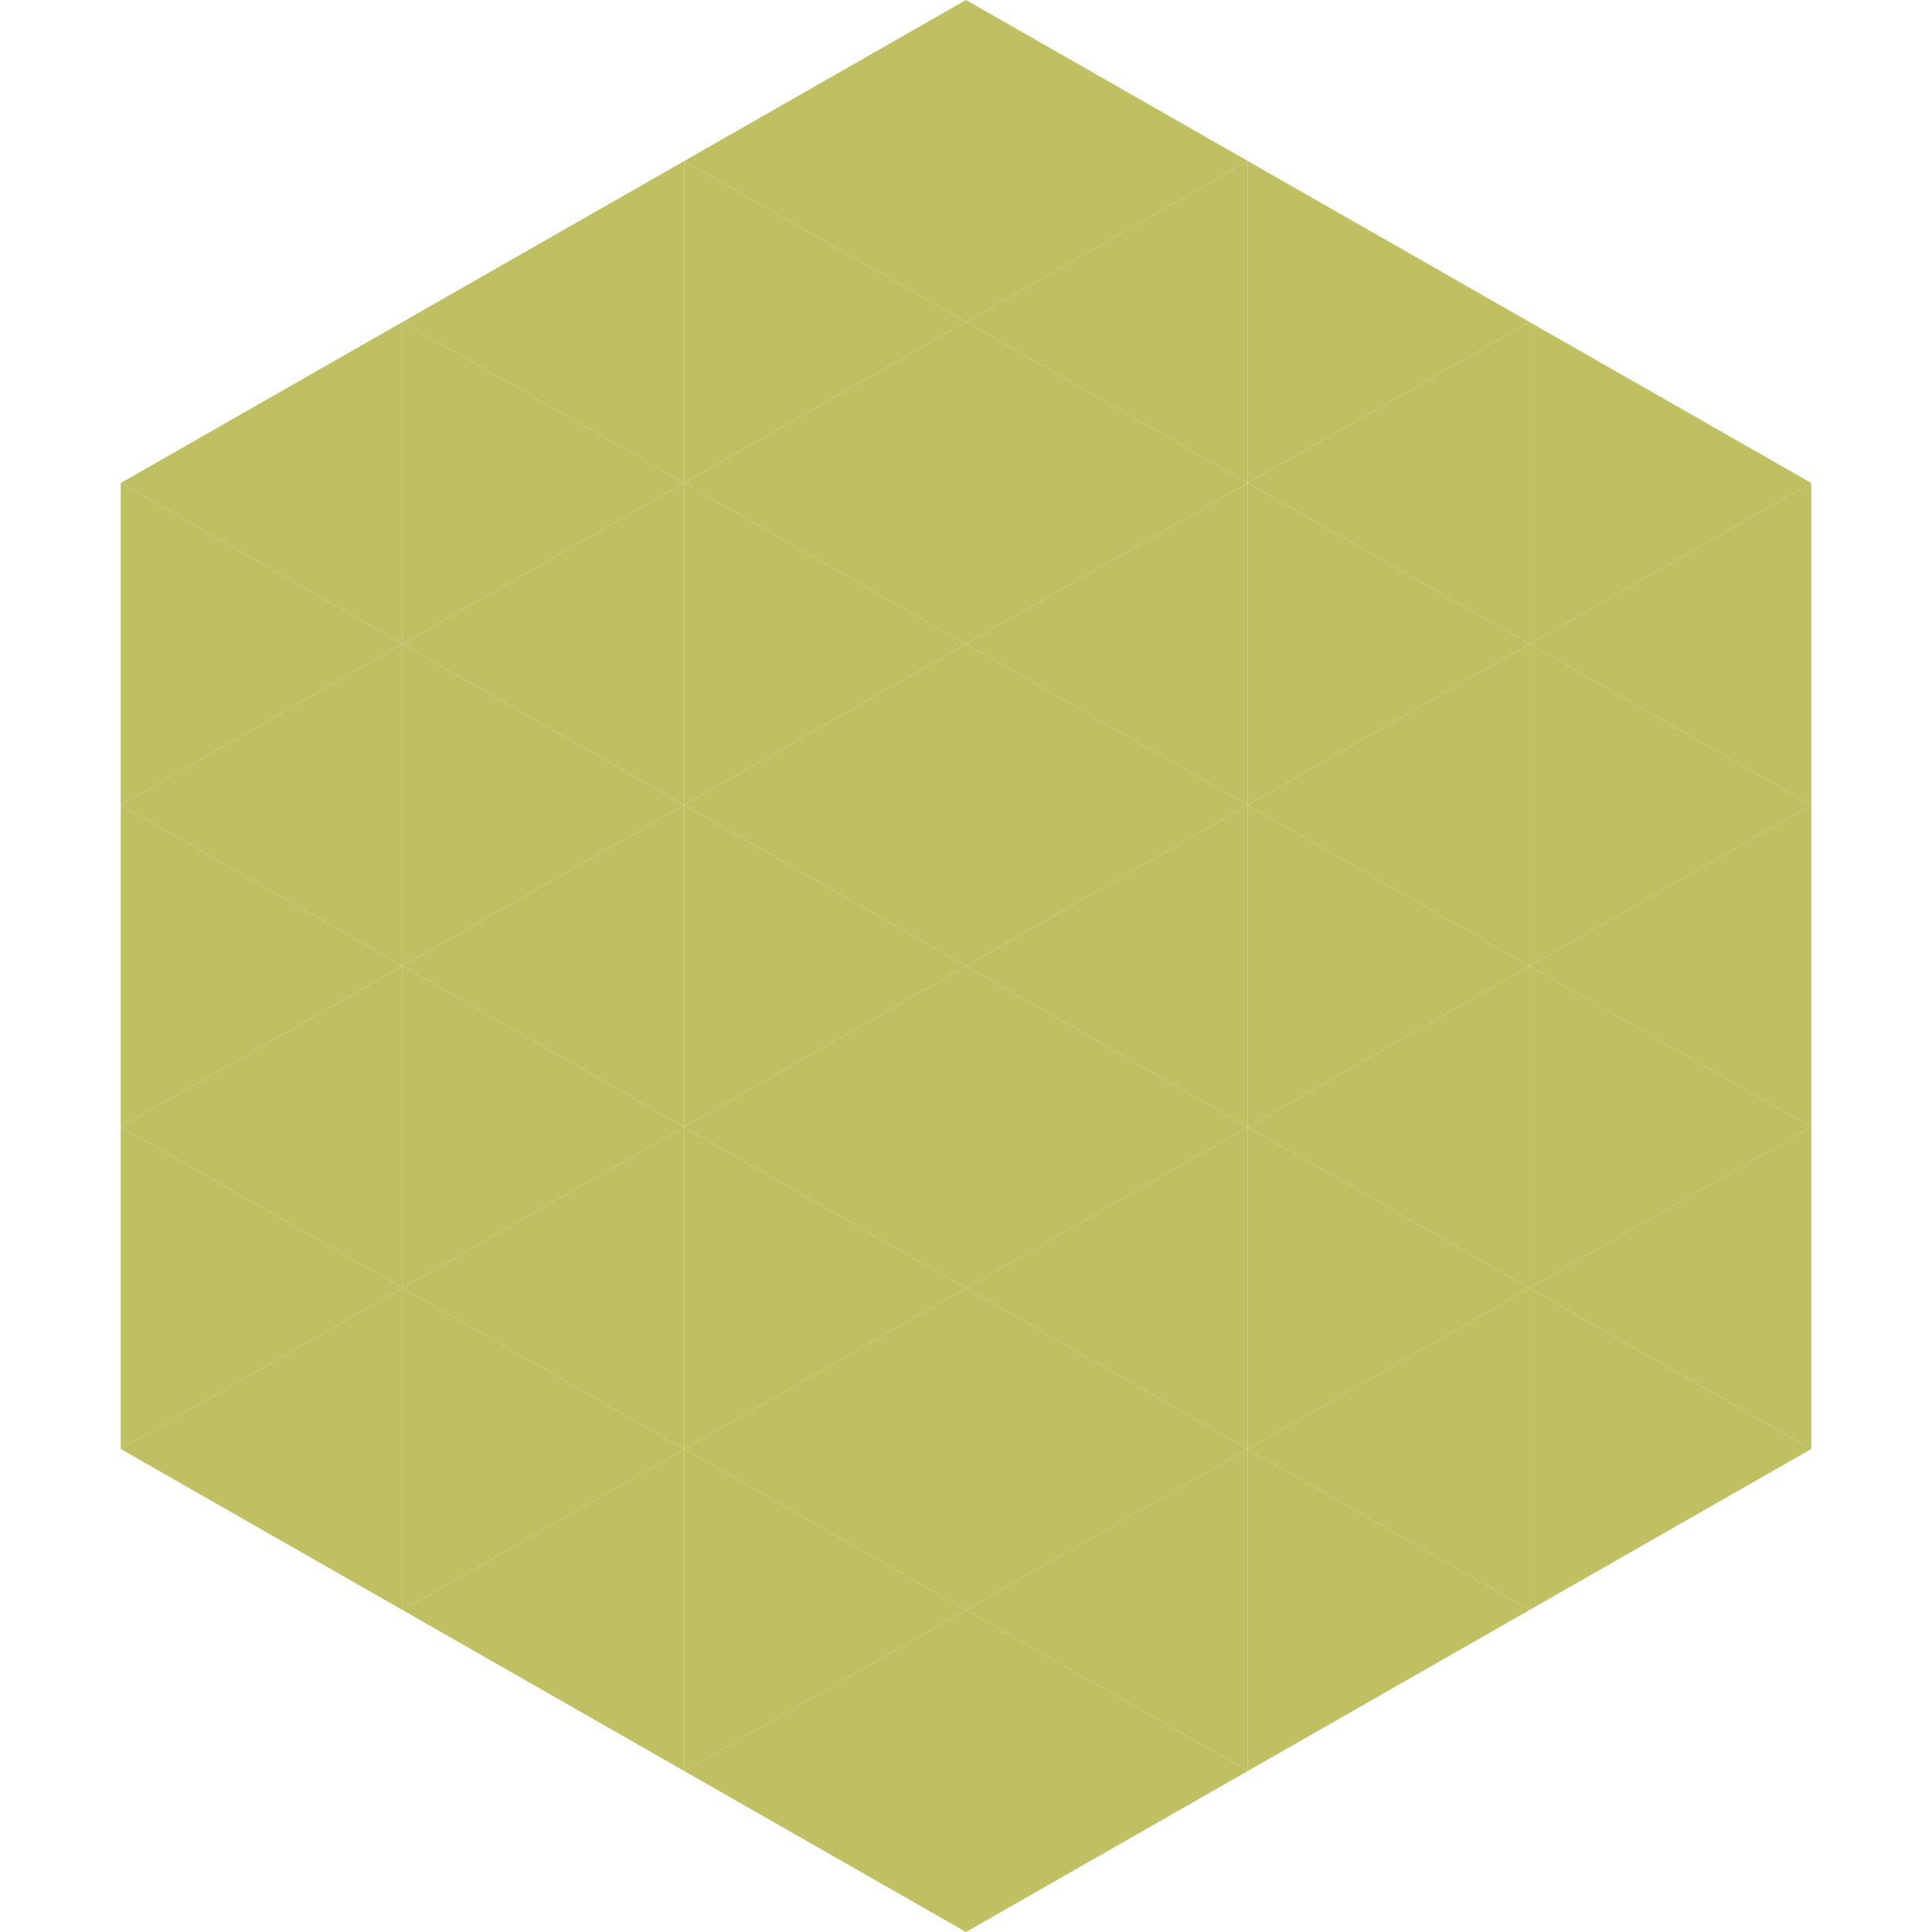 <?xml version="1.0"?>
<!-- Generated by SVGo -->
<svg width="240" height="240"
     xmlns="http://www.w3.org/2000/svg"
     xmlns:xlink="http://www.w3.org/1999/xlink">
<polygon points="50,40 15,60 50,80" style="fill:rgb(190,192,97)" />
<polygon points="190,40 225,60 190,80" style="fill:rgb(190,192,97)" />
<polygon points="15,60 50,80 15,100" style="fill:rgb(190,192,97)" />
<polygon points="225,60 190,80 225,100" style="fill:rgb(190,192,97)" />
<polygon points="50,80 15,100 50,120" style="fill:rgb(190,192,97)" />
<polygon points="190,80 225,100 190,120" style="fill:rgb(190,192,97)" />
<polygon points="15,100 50,120 15,140" style="fill:rgb(190,192,97)" />
<polygon points="225,100 190,120 225,140" style="fill:rgb(190,192,97)" />
<polygon points="50,120 15,140 50,160" style="fill:rgb(190,192,97)" />
<polygon points="190,120 225,140 190,160" style="fill:rgb(190,192,97)" />
<polygon points="15,140 50,160 15,180" style="fill:rgb(190,192,97)" />
<polygon points="225,140 190,160 225,180" style="fill:rgb(190,192,97)" />
<polygon points="50,160 15,180 50,200" style="fill:rgb(190,192,97)" />
<polygon points="190,160 225,180 190,200" style="fill:rgb(190,192,97)" />
<polygon points="15,180 50,200 15,220" style="fill:rgb(255,255,255); fill-opacity:0" />
<polygon points="225,180 190,200 225,220" style="fill:rgb(255,255,255); fill-opacity:0" />
<polygon points="50,0 85,20 50,40" style="fill:rgb(255,255,255); fill-opacity:0" />
<polygon points="190,0 155,20 190,40" style="fill:rgb(255,255,255); fill-opacity:0" />
<polygon points="85,20 50,40 85,60" style="fill:rgb(190,192,97)" />
<polygon points="155,20 190,40 155,60" style="fill:rgb(190,192,97)" />
<polygon points="50,40 85,60 50,80" style="fill:rgb(190,192,97)" />
<polygon points="190,40 155,60 190,80" style="fill:rgb(190,192,97)" />
<polygon points="85,60 50,80 85,100" style="fill:rgb(190,192,97)" />
<polygon points="155,60 190,80 155,100" style="fill:rgb(190,192,97)" />
<polygon points="50,80 85,100 50,120" style="fill:rgb(190,192,97)" />
<polygon points="190,80 155,100 190,120" style="fill:rgb(190,192,97)" />
<polygon points="85,100 50,120 85,140" style="fill:rgb(190,192,97)" />
<polygon points="155,100 190,120 155,140" style="fill:rgb(190,192,97)" />
<polygon points="50,120 85,140 50,160" style="fill:rgb(190,192,97)" />
<polygon points="190,120 155,140 190,160" style="fill:rgb(190,192,97)" />
<polygon points="85,140 50,160 85,180" style="fill:rgb(190,192,97)" />
<polygon points="155,140 190,160 155,180" style="fill:rgb(190,192,97)" />
<polygon points="50,160 85,180 50,200" style="fill:rgb(190,192,97)" />
<polygon points="190,160 155,180 190,200" style="fill:rgb(190,192,97)" />
<polygon points="85,180 50,200 85,220" style="fill:rgb(190,192,97)" />
<polygon points="155,180 190,200 155,220" style="fill:rgb(190,192,97)" />
<polygon points="120,0 85,20 120,40" style="fill:rgb(190,192,97)" />
<polygon points="120,0 155,20 120,40" style="fill:rgb(190,192,97)" />
<polygon points="85,20 120,40 85,60" style="fill:rgb(190,192,97)" />
<polygon points="155,20 120,40 155,60" style="fill:rgb(190,192,97)" />
<polygon points="120,40 85,60 120,80" style="fill:rgb(190,192,97)" />
<polygon points="120,40 155,60 120,80" style="fill:rgb(190,192,97)" />
<polygon points="85,60 120,80 85,100" style="fill:rgb(190,192,97)" />
<polygon points="155,60 120,80 155,100" style="fill:rgb(190,192,97)" />
<polygon points="120,80 85,100 120,120" style="fill:rgb(190,192,97)" />
<polygon points="120,80 155,100 120,120" style="fill:rgb(190,192,97)" />
<polygon points="85,100 120,120 85,140" style="fill:rgb(190,192,97)" />
<polygon points="155,100 120,120 155,140" style="fill:rgb(190,192,97)" />
<polygon points="120,120 85,140 120,160" style="fill:rgb(190,192,97)" />
<polygon points="120,120 155,140 120,160" style="fill:rgb(190,192,97)" />
<polygon points="85,140 120,160 85,180" style="fill:rgb(190,192,97)" />
<polygon points="155,140 120,160 155,180" style="fill:rgb(190,192,97)" />
<polygon points="120,160 85,180 120,200" style="fill:rgb(190,192,97)" />
<polygon points="120,160 155,180 120,200" style="fill:rgb(190,192,97)" />
<polygon points="85,180 120,200 85,220" style="fill:rgb(190,192,97)" />
<polygon points="155,180 120,200 155,220" style="fill:rgb(190,192,97)" />
<polygon points="120,200 85,220 120,240" style="fill:rgb(190,192,97)" />
<polygon points="120,200 155,220 120,240" style="fill:rgb(190,192,97)" />
<polygon points="85,220 120,240 85,260" style="fill:rgb(255,255,255); fill-opacity:0" />
<polygon points="155,220 120,240 155,260" style="fill:rgb(255,255,255); fill-opacity:0" />
</svg>
